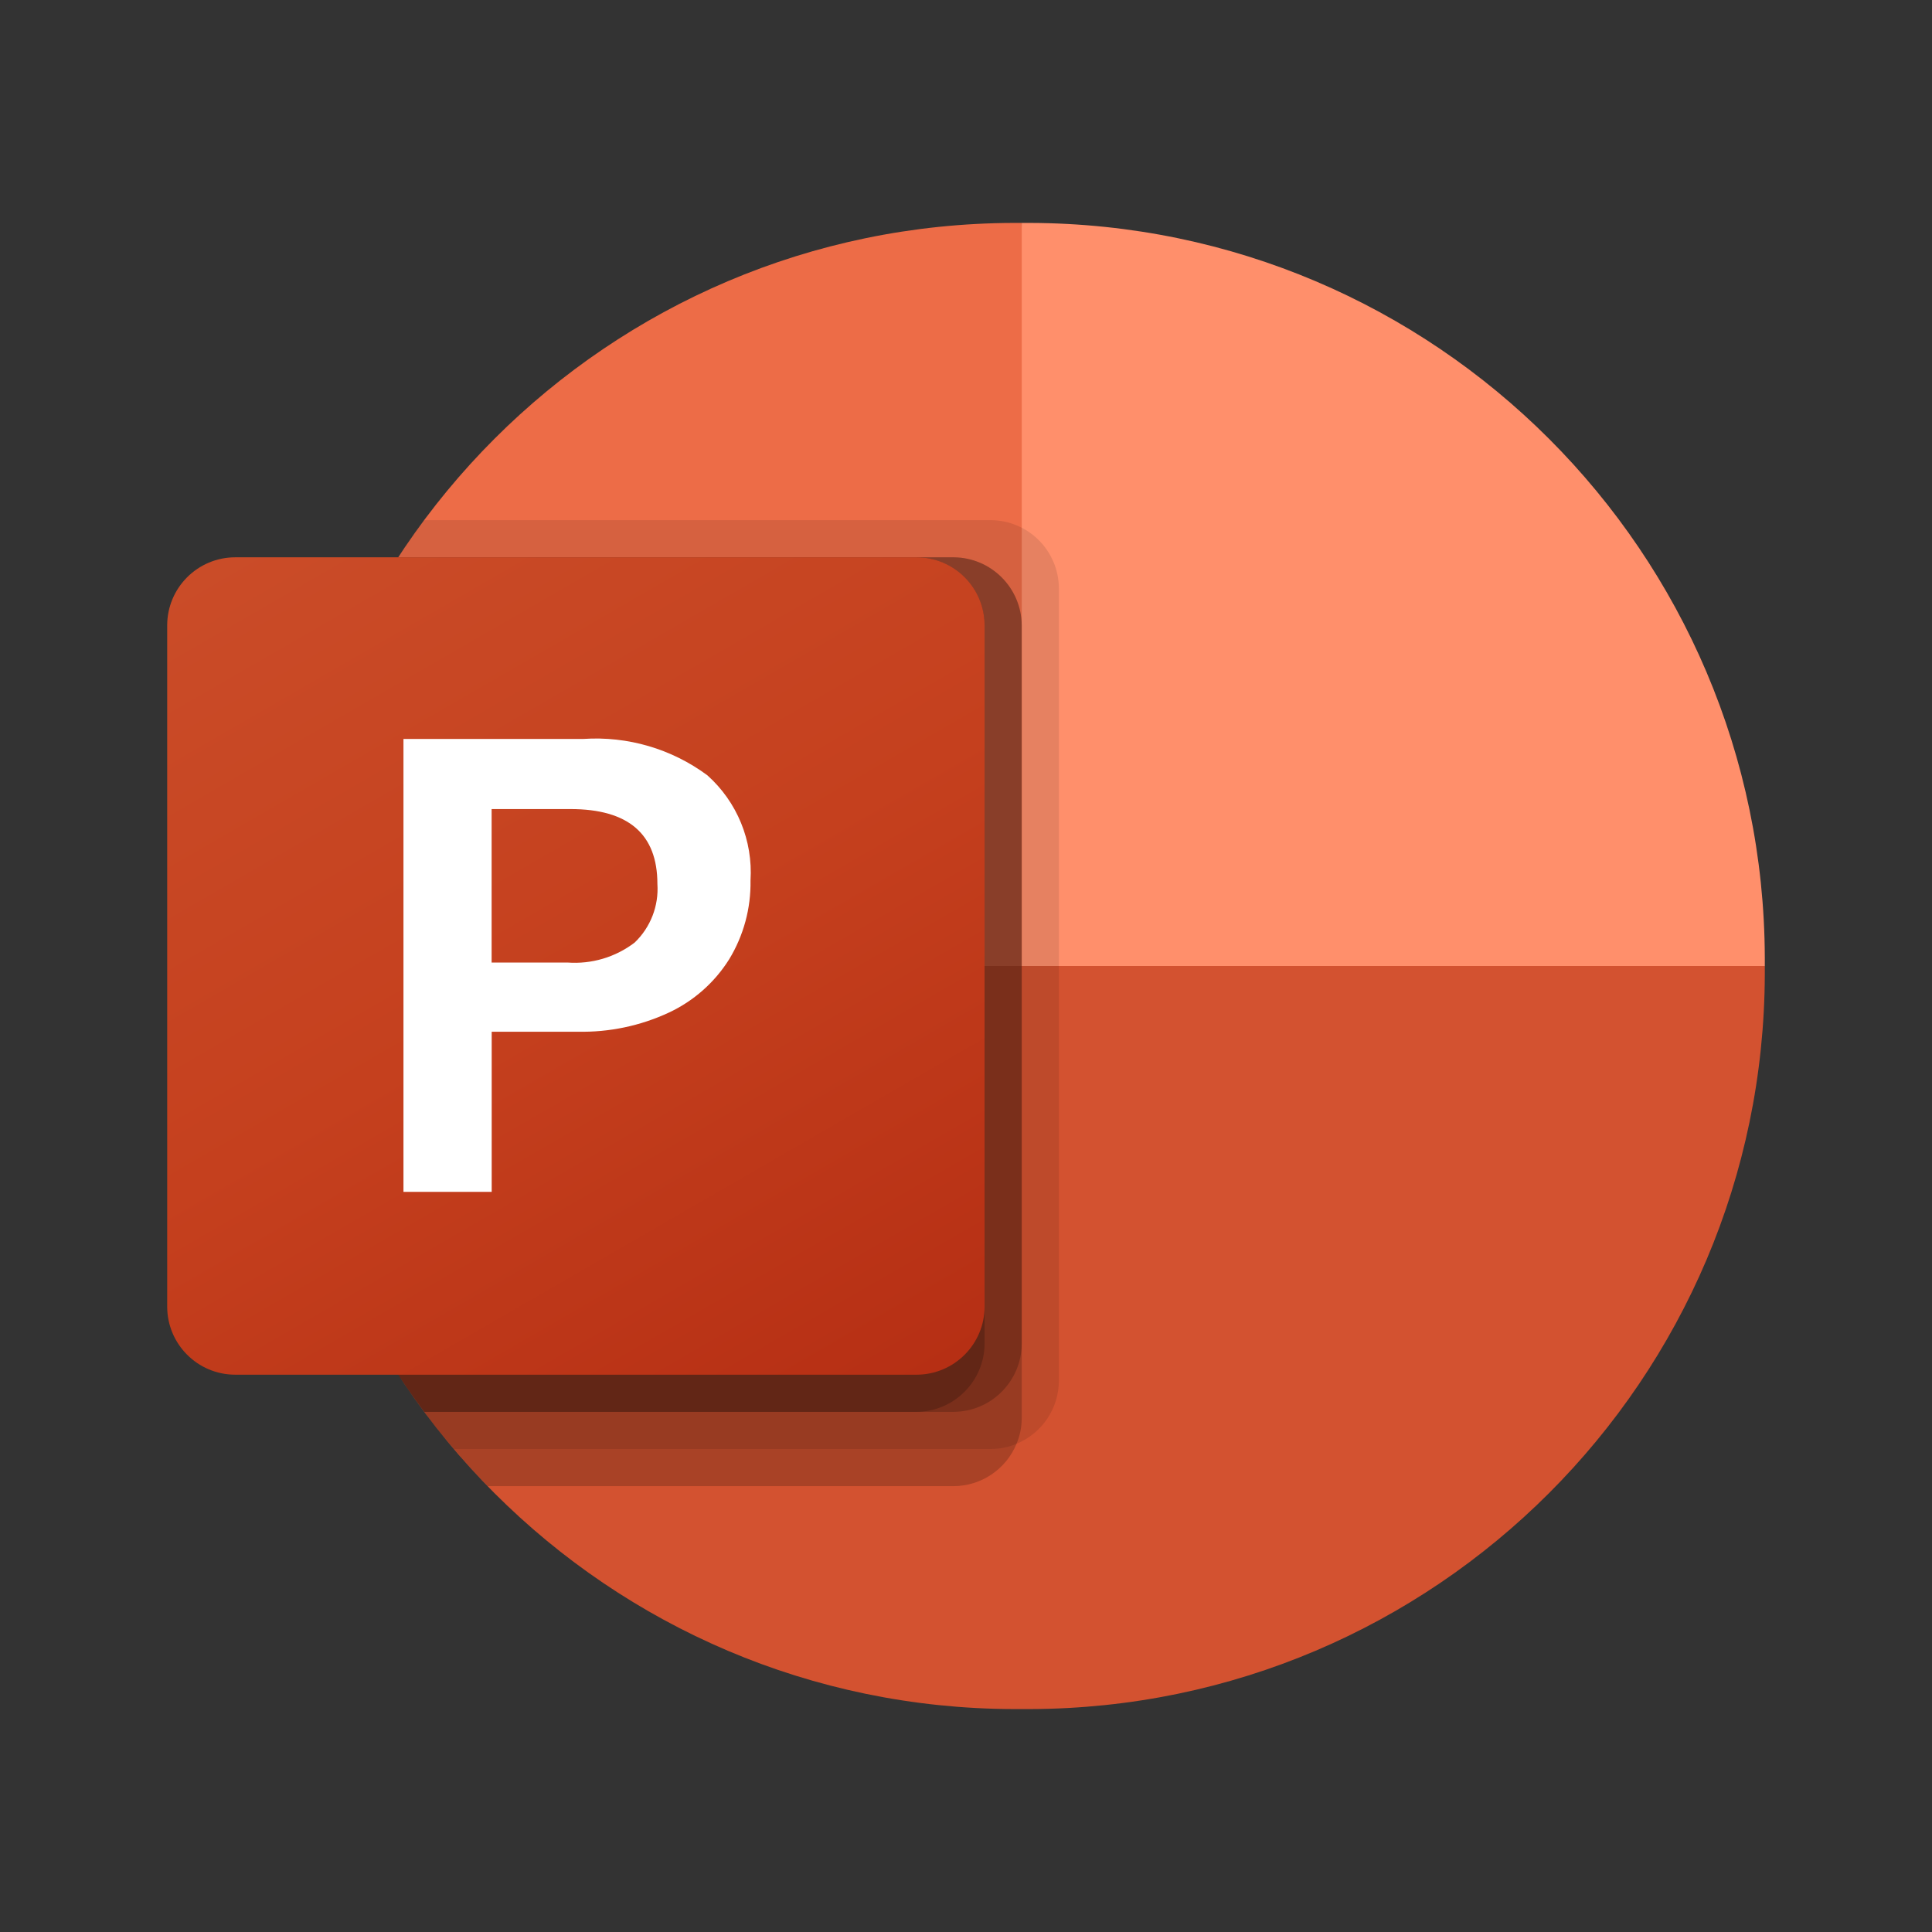<?xml version="1.0" encoding="UTF-8"?>
<svg xmlns="http://www.w3.org/2000/svg" width="130" height="130" viewBox="0 0 130 130" fill="none">
  <rect x="0" y="0" width="130" height="130" fill="#333333" stroke="none"/>
  <g clip-path="url(#clip0_4150_7045)">
    <path d="M76.25 70L68.75 15H68.19C40.918 15.08 18.83 37.168 18.75 64.44V65L76.25 70Z" fill="#ED6C47"></path>
    <path d="M69.31 15H68.75V65L93.75 75L118.75 65V64.44C118.67 37.168 96.582 15.08 69.31 15Z" fill="#FF8F6B"></path>
    <path d="M118.75 65V65.55C118.672 92.828 96.578 114.922 69.3 115H68.2C40.922 114.922 18.828 92.828 18.75 65.55V65H118.75Z" fill="#D35230"></path>
    <path opacity="0.1" d="M71.25 39.575V92.925C71.238 94.779 70.114 96.444 68.4 97.15C67.854 97.381 67.268 97.5 66.675 97.5H30.55C29.85 96.7 29.175 95.85 28.55 95C22.181 86.503 18.742 76.169 18.75 65.55V64.45C18.735 54.872 21.535 45.501 26.8 37.5C27.35 36.65 27.925 35.8 28.55 35H66.675C69.194 35.019 71.231 37.056 71.25 39.575Z" fill="black"></path>
    <path opacity="0.2" d="M68.75 42.075V95.425C68.75 96.018 68.631 96.604 68.4 97.15C67.694 98.864 66.029 99.988 64.175 100H32.825C32.034 99.197 31.275 98.363 30.55 97.5C29.85 96.7 29.175 95.85 28.55 95C22.181 86.503 18.742 76.169 18.75 65.55V64.45C18.735 54.872 21.535 45.501 26.8 37.5H64.175C66.694 37.519 68.731 39.556 68.75 42.075Z" fill="black"></path>
    <path opacity="0.2" d="M68.75 42.075V90.425C68.731 92.944 66.694 94.981 64.175 95H28.55C22.181 86.503 18.742 76.169 18.75 65.55V64.45C18.735 54.872 21.535 45.501 26.8 37.5H64.175C66.694 37.519 68.731 39.556 68.75 42.075Z" fill="black"></path>
    <path opacity="0.2" d="M66.25 42.075V90.425C66.231 92.944 64.194 94.981 61.675 95H28.55C22.181 86.503 18.742 76.169 18.75 65.55V64.45C18.735 54.872 21.535 45.501 26.8 37.5H61.675C64.194 37.519 66.231 39.556 66.25 42.075Z" fill="black"></path>
    <path d="M15.832 37.5H61.667C64.198 37.5 66.25 39.552 66.25 42.083V87.918C66.25 90.448 64.198 92.5 61.667 92.5H15.832C13.302 92.5 11.25 90.448 11.25 87.918V42.083C11.25 39.552 13.302 37.5 15.832 37.5Z" fill="url(#paint0_linear_4150_7045)"></path>
    <path d="M39.25 49.722C42.234 49.521 45.192 50.388 47.595 52.167C49.599 53.957 50.67 56.568 50.5 59.25C50.533 61.114 50.036 62.949 49.068 64.542C48.087 66.108 46.674 67.357 45 68.138C43.086 69.028 40.993 69.467 38.883 69.422H33.085V80.197H27.148V49.722H39.25ZM33.08 64.767H38.19C39.81 64.886 41.417 64.407 42.708 63.42C43.775 62.396 44.334 60.953 44.235 59.477C44.235 56.119 42.283 54.44 38.38 54.44H33.08V64.767H33.08Z" fill="white"></path>
  </g>
  <defs>
    <linearGradient id="paint0_linear_4150_7045" x1="20.805" y1="33.919" x2="56.695" y2="96.081" gradientUnits="userSpaceOnUse">
      <stop stop-color="#CA4C28"></stop>
      <stop offset="0.5" stop-color="#C5401E"></stop>
      <stop offset="1" stop-color="#B62F14"></stop>
    </linearGradient>
    <clipPath id="clip0_4150_7045">
      <rect width="107.5" height="100" fill="white" transform="translate(11.25 15)"></rect>
    </clipPath>
  </defs>
</svg>
